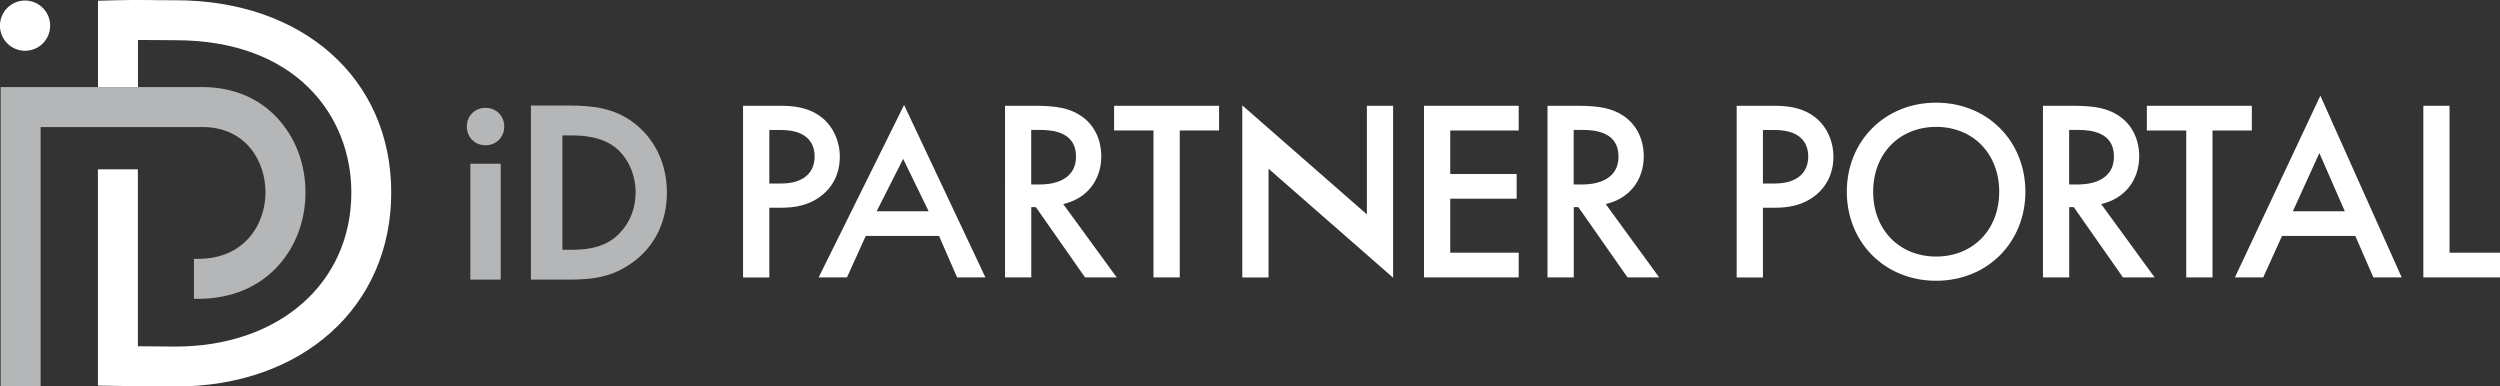<?xml version="1.0" encoding="UTF-8"?><svg id="Layer_2" xmlns="http://www.w3.org/2000/svg" viewBox="0 0 304.62 47.09"><rect x="0" y="0" width="304.62" height="47.09" fill="#333333" stroke="none"/><defs><style>.cls-1{fill:#b4b6b8;}.cls-2{fill:#fff;}</style></defs><g id="Layer_1-2"><path class="cls-2" d="M95.15,12.89c1.29,0,3.07.13,4.58,1.13,1.76,1.16,2.6,3.17,2.6,5.08,0,1.22-.31,3.1-2.04,4.58-1.66,1.41-3.57,1.63-5.11,1.63h-1.44v8.5h-3.2V12.89h4.61ZM93.74,22.36h1.44c2.76,0,4.08-1.35,4.08-3.29,0-1.16-.47-3.23-4.11-3.23h-1.41v6.52Z"/><path class="cls-2" d="M114.43,28.75h-8.94l-2.29,5.05h-3.45l10.41-21.01,9.91,21.01h-3.45l-2.2-5.05ZM113.15,25.74l-3.1-6.38-3.23,6.38h6.33Z"/><path class="cls-2" d="M126.19,12.89c2.54,0,4.17.31,5.52,1.22,2.29,1.54,2.48,4.01,2.48,4.92,0,3.01-1.85,5.21-4.64,5.83l6.52,8.94h-3.86l-5.99-8.56h-.56v8.56h-3.2V12.89h3.73ZM125.66,22.48h1c.88,0,4.45-.09,4.45-3.42,0-2.95-2.79-3.23-4.36-3.23h-1.1v6.65Z"/><path class="cls-2" d="M143.75,15.9v17.9h-3.2V15.9h-4.8v-3.01h12.79v3.01h-4.8Z"/><path class="cls-2" d="M151.37,33.8V12.84l15.18,13.28v-13.23h3.2v20.95l-15.18-13.28v13.25h-3.2Z"/><path class="cls-2" d="M185.05,15.9h-8.34v5.3h8.09v3.01h-8.09v6.58h8.34v3.01h-11.54V12.89h11.54v3.01Z"/><path class="cls-2" d="M192.29,12.89c2.54,0,4.17.31,5.52,1.22,2.29,1.54,2.48,4.01,2.48,4.92,0,3.01-1.85,5.21-4.64,5.83l6.52,8.94h-3.86l-5.99-8.56h-.56v8.56h-3.2V12.89h3.73ZM191.76,22.48h1c.88,0,4.45-.09,4.45-3.42,0-2.95-2.79-3.23-4.36-3.23h-1.1v6.65Z"/><path class="cls-2" d="M216.22,12.89c1.29,0,3.07.13,4.58,1.13,1.76,1.16,2.6,3.17,2.6,5.08,0,1.22-.31,3.1-2.04,4.58-1.66,1.41-3.57,1.63-5.11,1.63h-1.44v8.5h-3.2V12.89h4.61ZM214.81,22.36h1.44c2.76,0,4.08-1.35,4.08-3.29,0-1.16-.47-3.23-4.11-3.23h-1.41v6.52Z"/><path class="cls-2" d="M246.79,23.36c0,6.15-4.61,10.85-10.88,10.85s-10.88-4.7-10.88-10.85,4.61-10.85,10.88-10.85,10.88,4.7,10.88,10.85ZM243.6,23.36c0-4.64-3.2-7.9-7.68-7.9s-7.68,3.26-7.68,7.9,3.2,7.9,7.68,7.9,7.68-3.26,7.68-7.9Z"/><path class="cls-2" d="M252.66,12.89c2.54,0,4.17.31,5.52,1.22,2.29,1.54,2.48,4.01,2.48,4.92,0,3.01-1.85,5.21-4.64,5.83l6.52,8.94h-3.86l-5.99-8.56h-.56v8.56h-3.2V12.89h3.73ZM252.13,22.48h1c.88,0,4.45-.09,4.45-3.42,0-2.95-2.79-3.23-4.36-3.23h-1.1v6.65Z"/><path class="cls-2" d="M269.59,15.9v17.9h-3.2V15.9h-4.8v-3.01h12.79v3.01h-4.8Z"/><path class="cls-2" d="M287,28.75h-8.94l-2.29,5.05h-3.45l10.41-22.14,9.91,22.14h-3.45l-2.2-5.05ZM285.71,25.74l-3.1-7.09-3.23,7.09h6.33Z"/><path class="cls-2" d="M298.47,12.89v17.9h6.15v3.01h-9.34V12.89h3.2Z"/><rect class="cls-1" x="57.31" y="19.95" width="3.7" height="14.12"/><path class="cls-1" d="M59.16,13.14c-1.3,0-2.28.98-2.28,2.28s.98,2.28,2.28,2.28,2.28-.98,2.28-2.28-.98-2.28-2.28-2.28Z"/><path class="cls-1" d="M77.18,14.93c-2.31-1.72-4.8-2.07-7.84-2.07h-4.65v21.21h4.59c3.05,0,5.3-.33,7.71-2.03,2.75-1.94,4.27-4.98,4.27-8.56s-1.49-6.6-4.08-8.55ZM77.44,23.48c0,3.2-1.86,4.97-2.66,5.58-1.64,1.22-3.57,1.38-5.24,1.38h-1.01v-13.94h1.01c1.59,0,3.62.15,5.28,1.35,1.27.93,2.63,2.89,2.63,5.63Z"/><circle class="cls-2" cx="3.06" cy="3.12" r="3.06" transform="translate(-1 4.76) rotate(-67.5)"/><path class="cls-2" d="M21.38.03c-1.18,0-2.09,0-2.96-.02-1.39-.02-2.48-.03-4.11.02l-2.37.06v10.52h4.87v-5.74c.52,0,1.03,0,1.62.01.82,0,1.75.02,2.94.02,14.81,0,21.44,9.32,21.44,18.56,0,11.05-8.82,18.77-21.44,18.77-1.33,0-3.13-.02-4.57-.04v-21.56h-4.87v26.35l2.38.04s4.39.08,7.05.08c15.49,0,26.31-9.72,26.31-23.64S36.87.03,21.38.03Z"/><path class="cls-1" d="M34.08,14.7c-2.32-2.67-5.58-4.09-9.41-4.09H.08v36.43h4.87V15.48h19.71c5.28,0,7.69,4.13,7.69,7.97s-2.53,8.09-8.2,8.09h-.52v4.87h.52c4.02,0,7.41-1.42,9.81-4.1,2.1-2.35,3.26-5.49,3.26-8.85s-1.12-6.42-3.15-8.76Z"/></g></svg>